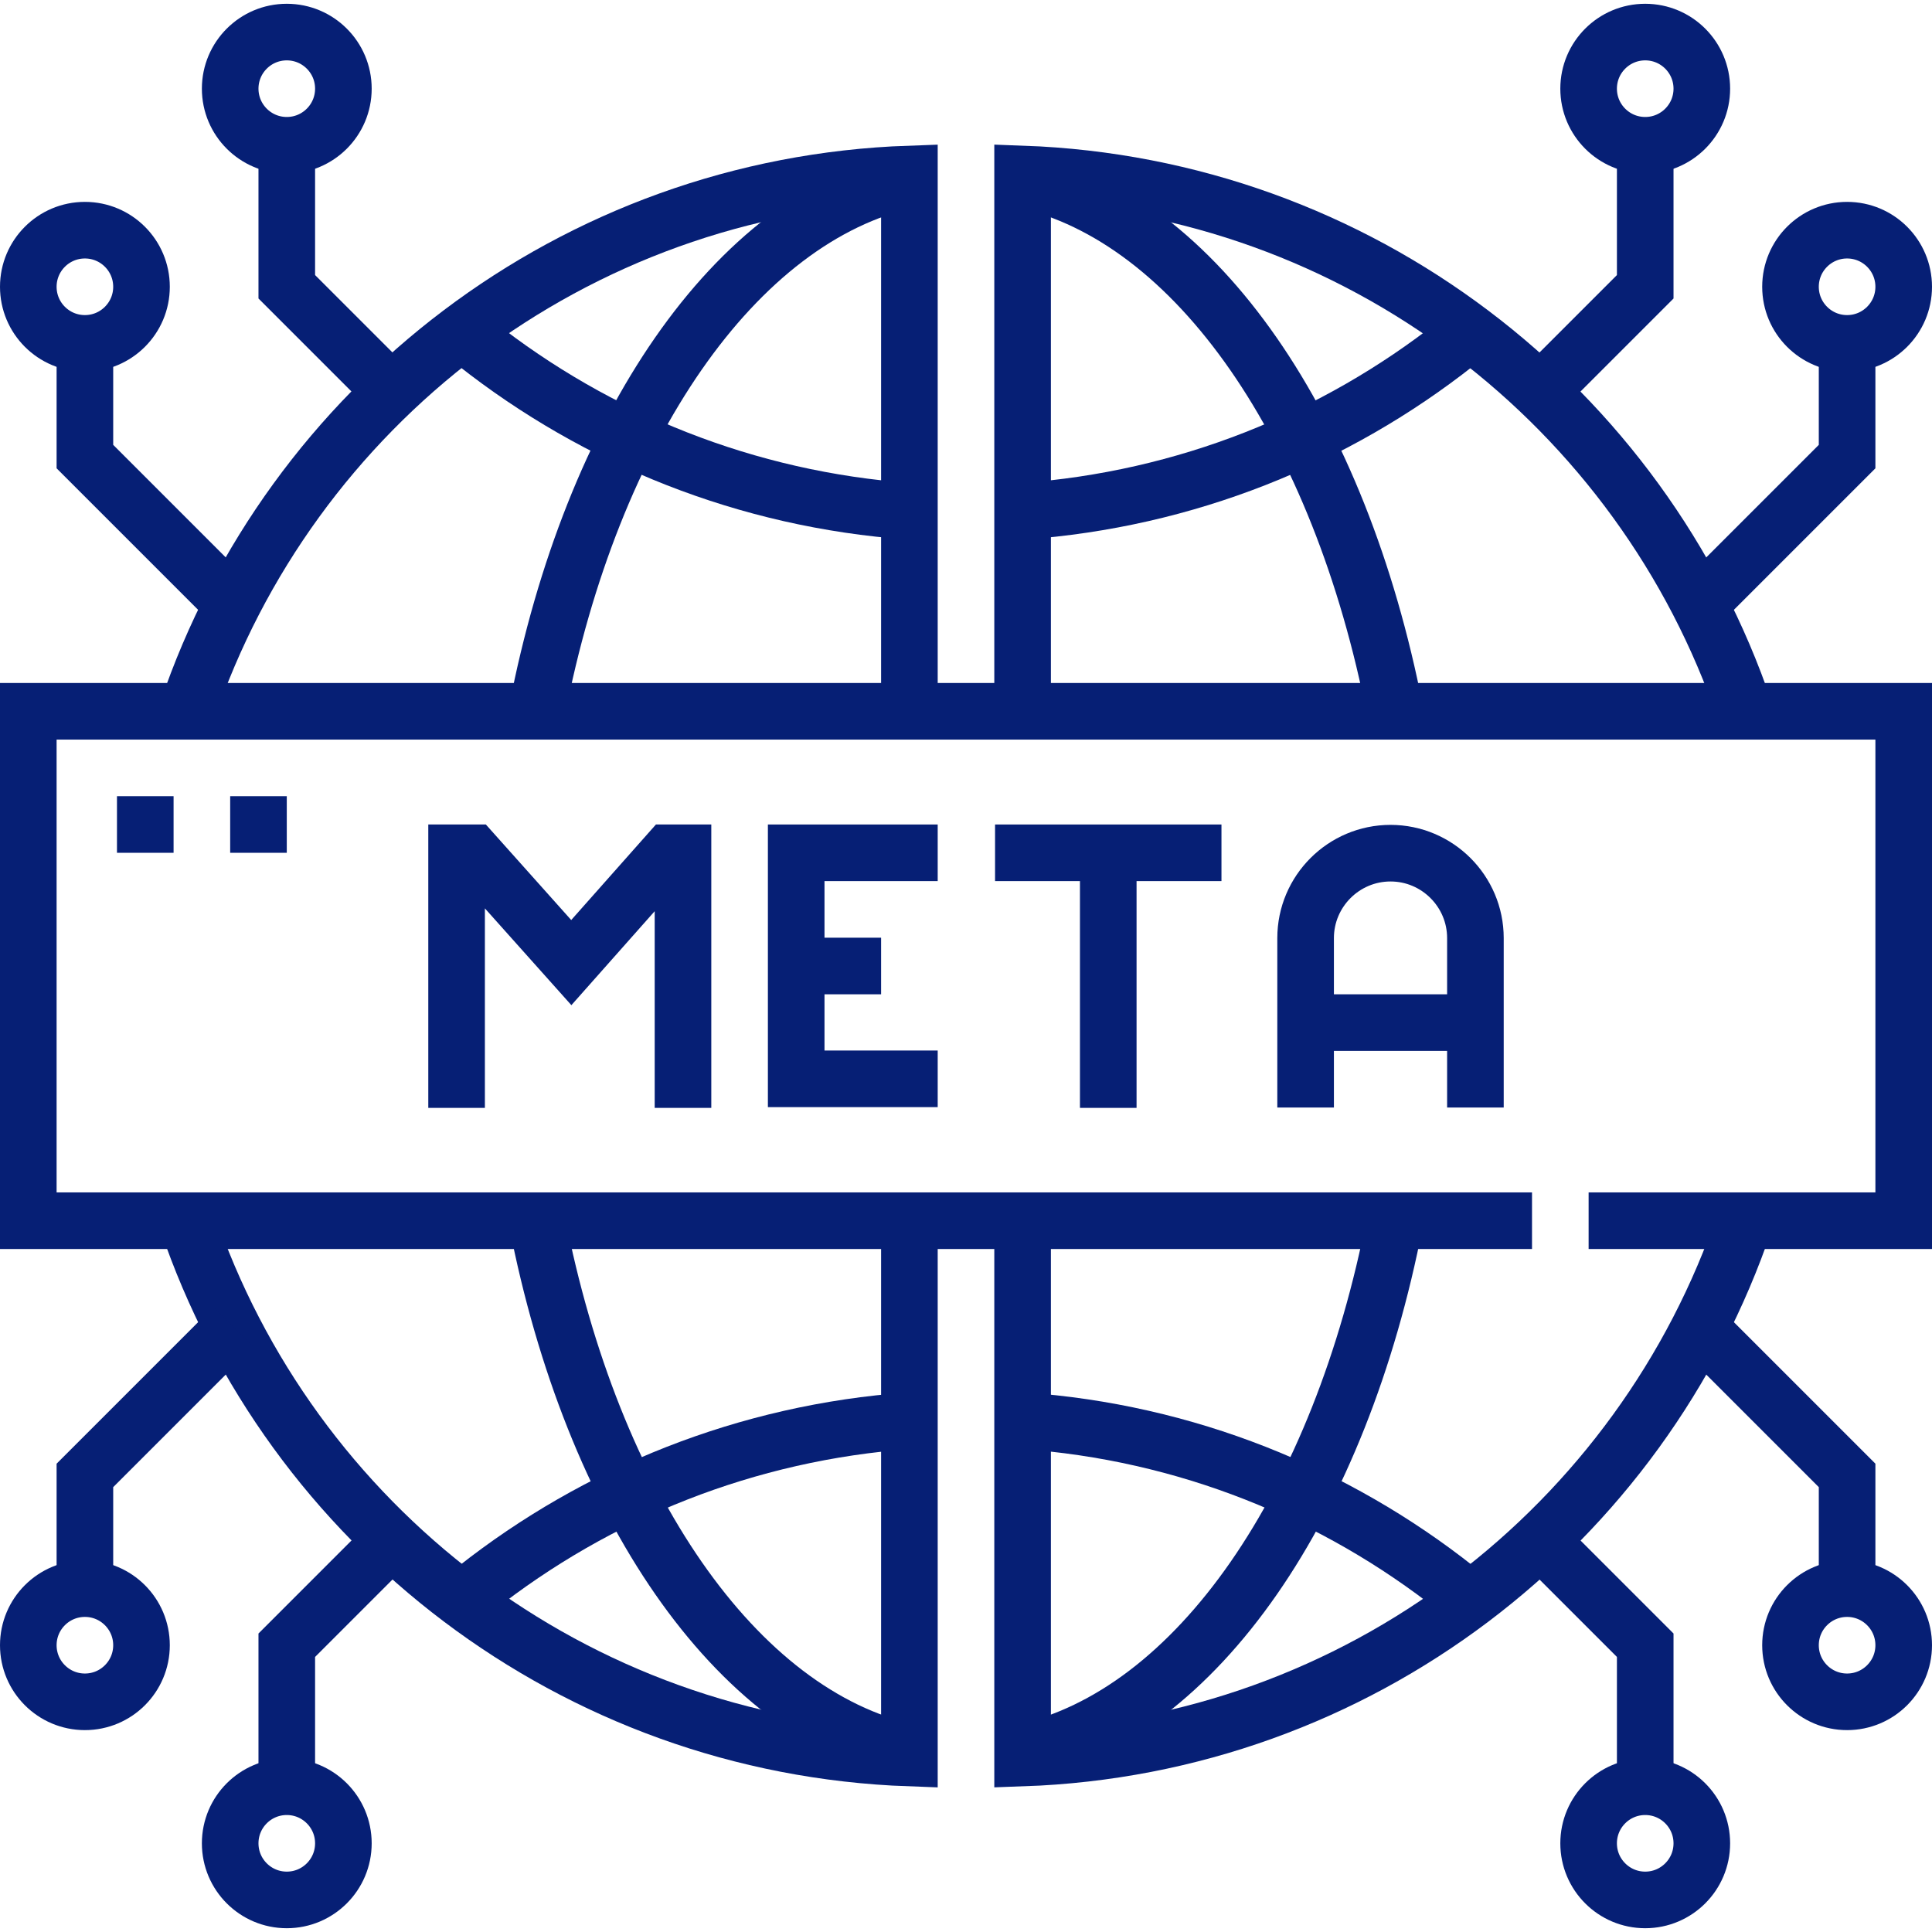 <?xml version="1.0" encoding="utf-8"?>
<!-- Generator: Adobe Illustrator 25.0.0, SVG Export Plug-In . SVG Version: 6.00 Build 0)  -->
<svg version="1.1" id="Capa_1" xmlns="http://www.w3.org/2000/svg" xmlns:xlink="http://www.w3.org/1999/xlink" x="0px" y="0px"
	 viewBox="0 0 512 512" style="enable-background:new 0 0 512 512;" xml:space="preserve">
<style type="text/css">
	.st0{fill:none;stroke:#061F75;stroke-width:15;stroke-miterlimit:10;}
</style>
<g>
	<g>
		<polyline class="st0" points="121,293.6 121,226 125.4,226 151.4,255.1 177.2,226 181,226 181,293.6 		"/>
		<g>
			<polyline class="st0" points="248.5,226 211,226 211,285.9 248.5,285.9 			"/>
			<line class="st0" x1="211" y1="256" x2="233.5" y2="256"/>
		</g>
		<g>
			<path class="st0" d="M346,293.5v-44.9c0-12.4,10.1-22.5,22.5-22.5l0,0c12.4,0,22.5,10.1,22.5,22.5v44.9"/>
			<line class="st0" x1="346" y1="271" x2="391" y2="271"/>
		</g>
		<g>
			<line class="st0" x1="263.7" y1="226" x2="323.7" y2="226"/>
			<line class="st0" x1="293.7" y1="226" x2="293.7" y2="293.6"/>
		</g>
	</g>
	<polyline class="st0" points="406,323.5 7.5,323.5 7.5,188.5 504.5,188.5 504.5,323.5 421,323.5 	"/>
	<line class="st0" x1="46" y1="218.5" x2="31" y2="218.5"/>
	<line class="st0" x1="76" y1="218.5" x2="61" y2="218.5"/>
	<path class="st0" d="M49.6,323.5C76.9,404.1,151.9,462.7,241,465.9V323.5"/>
	<path class="st0" d="M241,188.5V46.1c-89.1,3.1-164.1,61.7-191.4,142.4"/>
	<path class="st0" d="M462.4,188.5C435.1,107.9,360.1,49.3,271,46.1v142.4"/>
	<path class="st0" d="M271,323.5v142.4c89.1-3.1,164.1-61.7,191.4-142.4"/>
	<path class="st0" d="M241,135.5c-43.2-3.1-82.8-19.2-114.9-44.5"/>
	<path class="st0" d="M385.9,91c-32.1,25.3-71.7,41.4-114.9,44.5"/>
	<path class="st0" d="M271,376.5c43.2,3,82.9,19.2,114.9,44.5"/>
	<path class="st0" d="M126.1,421c32.1-25.3,71.7-41.4,115-44.5"/>
	<path class="st0" d="M241,464.4c-46.1-10.1-84.1-66-98.7-140.9"/>
	<path class="st0" d="M369.7,323.5c-14.5,74.9-52.5,130.8-98.7,140.9"/>
	<path class="st0" d="M271,47.6c46.1,10.1,84.1,66,98.7,140.9"/>
	<path class="st0" d="M142.3,188.5c14.5-74.9,52.5-130.8,98.7-140.9"/>
	<circle class="st0" cx="436" cy="23.5" r="15"/>
	<circle class="st0" cx="489.5" cy="76" r="15"/>
	<polyline class="st0" points="436,38.5 436,76 408.2,103.8 	"/>
	<polyline class="st0" points="489.5,91 489.5,121 450.1,160.4 	"/>
	<circle class="st0" cx="76" cy="23.5" r="15"/>
	<circle class="st0" cx="22.5" cy="76" r="15"/>
	<polyline class="st0" points="76,38.5 76,76 103.8,103.8 	"/>
	<polyline class="st0" points="22.5,91 22.5,121 61.9,160.4 	"/>
	<circle class="st0" cx="436" cy="488.5" r="15"/>
	<circle class="st0" cx="489.5" cy="436" r="15"/>
	<polyline class="st0" points="436,473.5 436,436 408.2,408.2 	"/>
	<polyline class="st0" points="489.5,421 489.5,391 450.1,351.6 	"/>
	<circle class="st0" cx="76" cy="488.5" r="15"/>
	<circle class="st0" cx="22.5" cy="436" r="15"/>
	<polyline class="st0" points="76,473.5 76,436 103.8,408.2 	"/>
	<polyline class="st0" points="22.5,421 22.5,391 61.9,351.6 	"/>
</g>
</svg>
